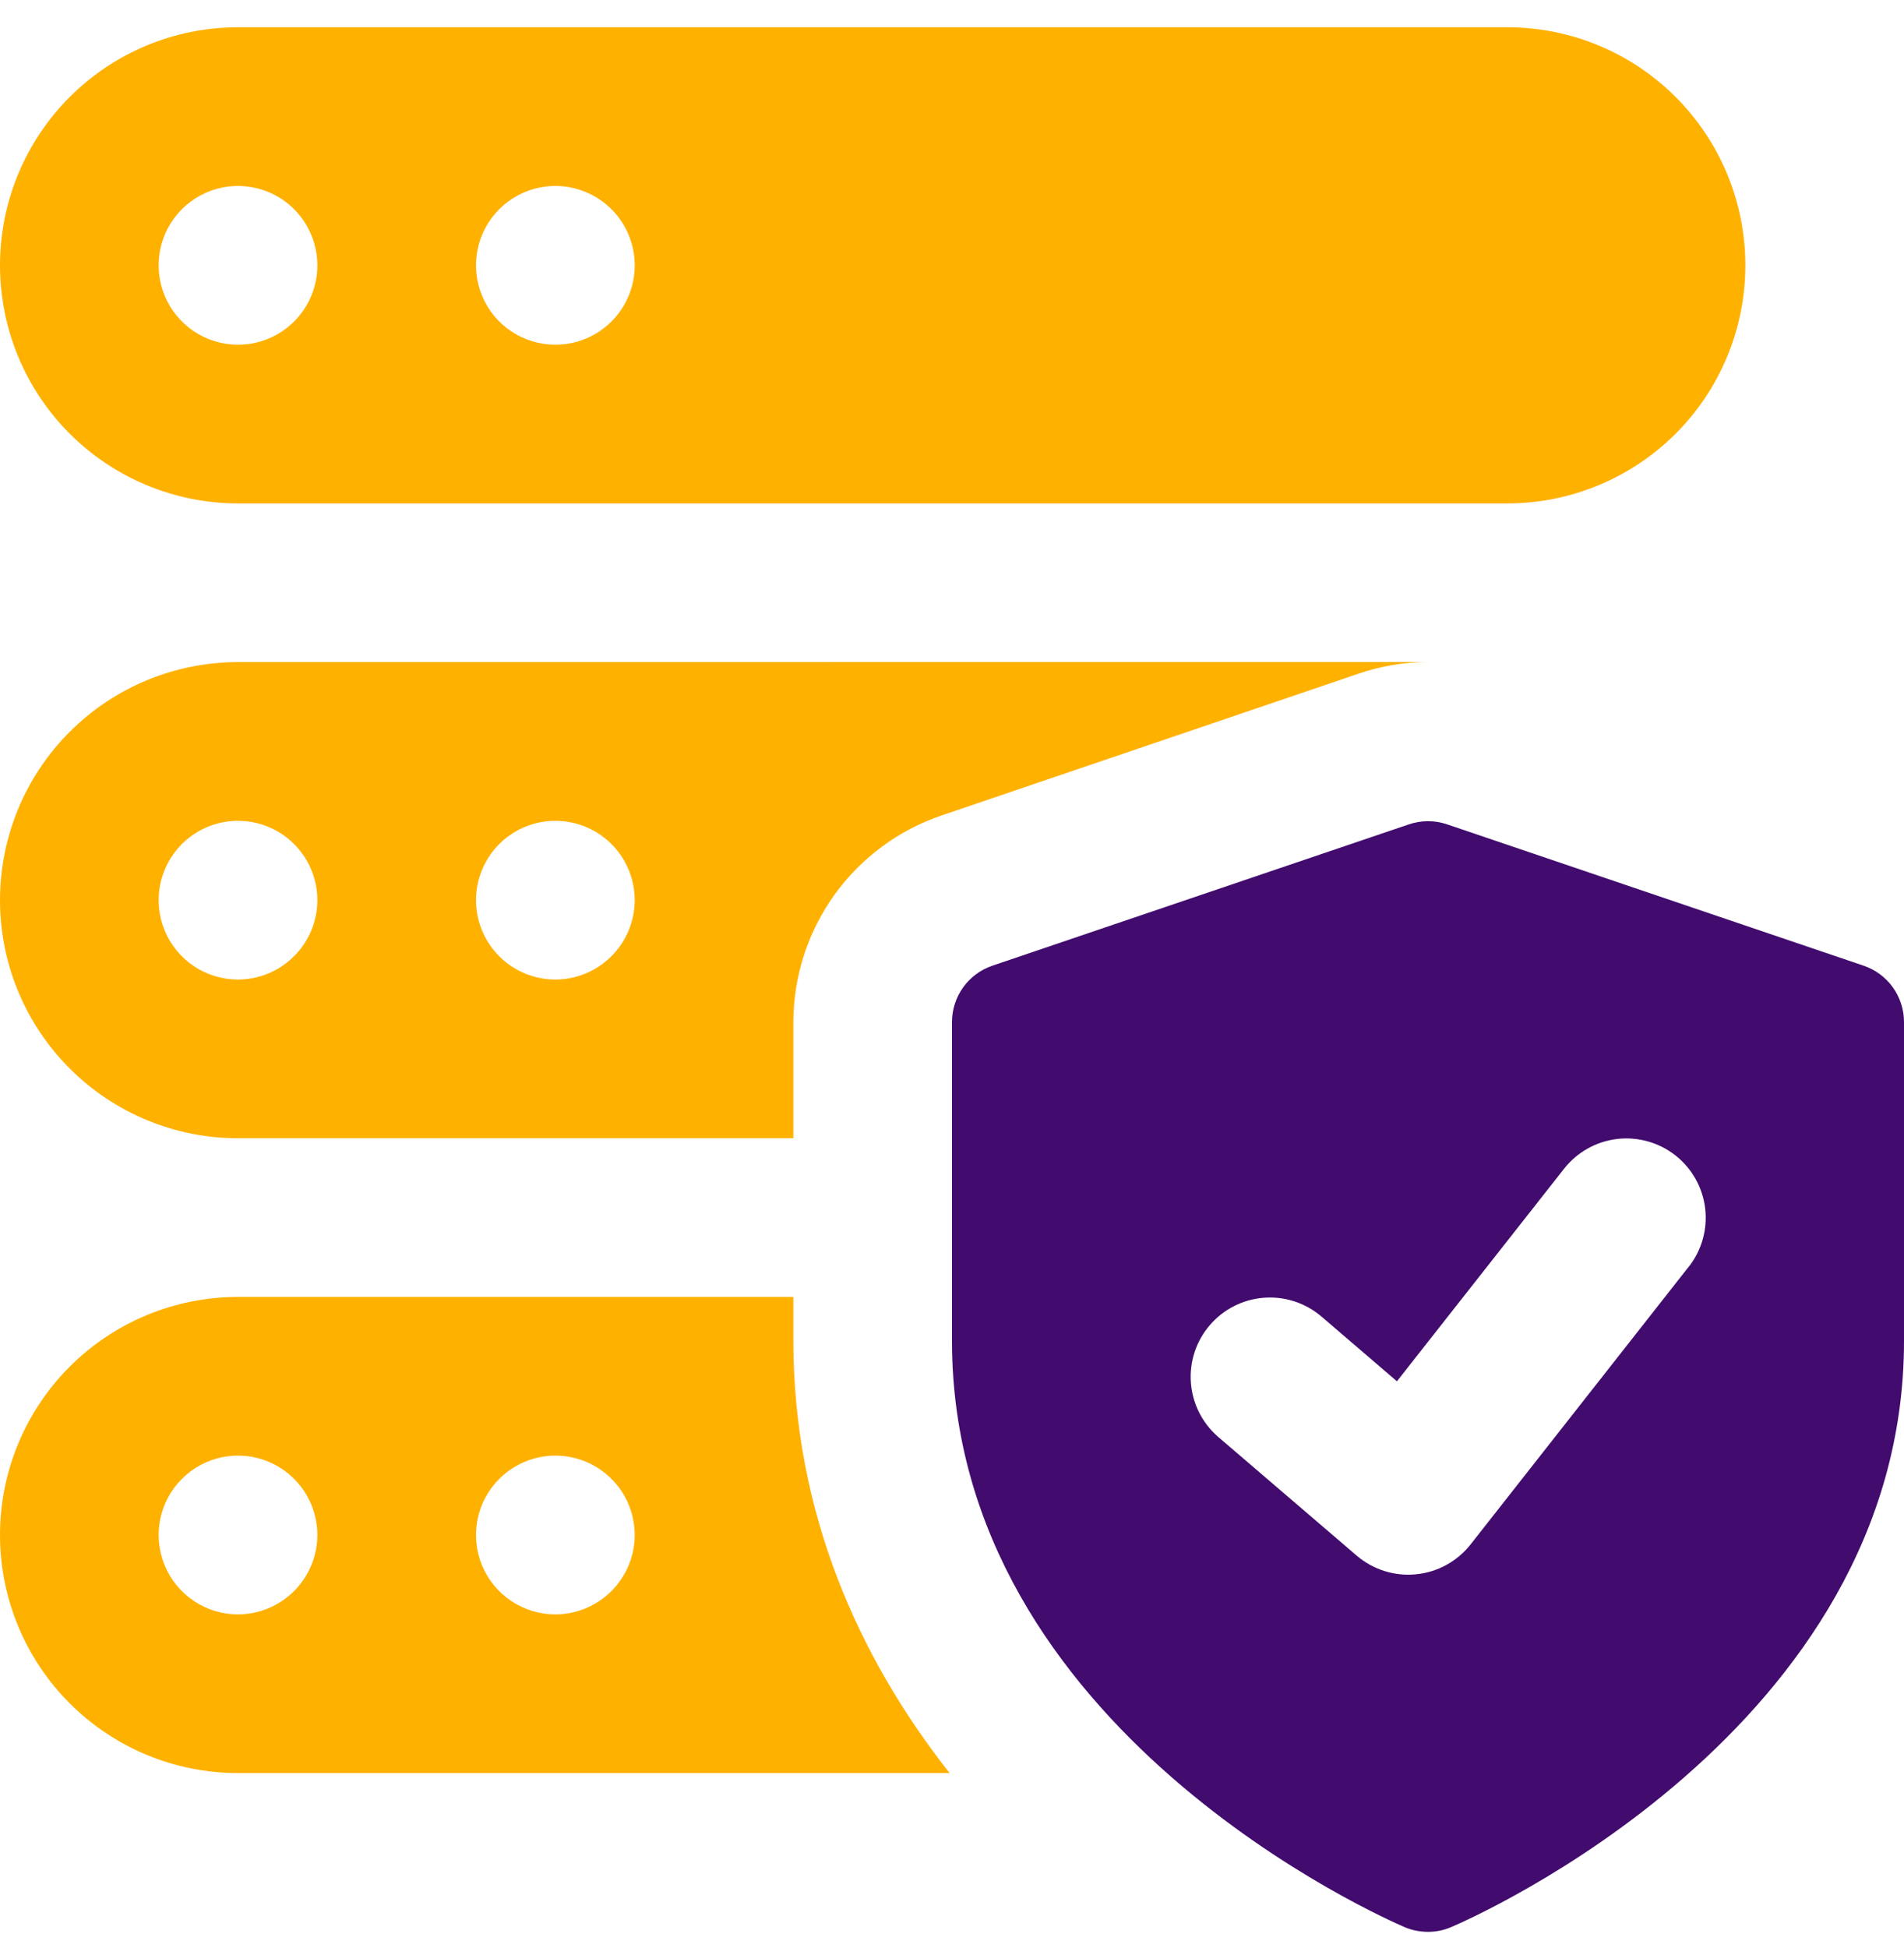 <svg xmlns="http://www.w3.org/2000/svg" width="44" height="45" viewBox="0 0 44 45" fill="none"><g clip-path="url(#clip0_129_10071)"><path d="M43.068 22.31L33.443 19.045C33.156 18.947 32.844 18.947 32.557 19.045L22.932 22.31C22.66 22.403 22.424 22.578 22.257 22.811C22.09 23.045 22 23.324 22 23.611V30.98C22 39.972 32.034 44.338 32.464 44.523C32.634 44.594 32.816 44.63 33 44.63C33.184 44.63 33.367 44.593 33.536 44.52C33.966 44.338 44 39.969 44 30.98V23.611C44 23.324 43.91 23.045 43.743 22.811C43.576 22.578 43.34 22.403 43.068 22.31ZM39.026 29.263L33.985 35.679C33.832 35.873 33.641 36.035 33.424 36.154C33.208 36.273 32.969 36.346 32.722 36.37C32.476 36.395 32.228 36.368 31.992 36.294C31.756 36.219 31.538 36.098 31.35 35.937L28.141 33.187C27.778 32.869 27.555 32.42 27.52 31.939C27.485 31.458 27.642 30.982 27.956 30.616C28.27 30.249 28.716 30.021 29.197 29.982C29.678 29.942 30.155 30.094 30.525 30.404L32.282 31.911L36.144 27.001C36.444 26.619 36.884 26.371 37.367 26.313C37.849 26.256 38.335 26.392 38.717 26.692C39.1 26.993 39.347 27.433 39.405 27.915C39.463 28.398 39.326 28.884 39.026 29.266V29.263Z" fill="#420B6E"></path><path d="M34.834 0.63H5.5C4.041 0.63 2.642 1.209 1.611 2.241C0.579 3.272 0 4.671 0 6.13C0 7.589 0.579 8.988 1.611 10.019C2.642 11.05 4.041 11.63 5.5 11.63H34.834C36.293 11.63 37.691 11.05 38.723 10.019C39.754 8.988 40.334 7.589 40.334 6.13C40.334 4.671 39.754 3.272 38.723 2.241C37.691 1.209 36.293 0.63 34.834 0.63ZM5.5 7.964C5.137 7.964 4.783 7.856 4.481 7.655C4.18 7.453 3.945 7.167 3.806 6.832C3.667 6.497 3.631 6.128 3.701 5.772C3.772 5.416 3.947 5.09 4.203 4.833C4.46 4.577 4.786 4.402 5.142 4.331C5.498 4.26 5.867 4.297 6.202 4.436C6.537 4.574 6.823 4.809 7.025 5.111C7.226 5.413 7.334 5.767 7.334 6.13C7.334 6.616 7.141 7.083 6.797 7.427C6.453 7.771 5.986 7.964 5.5 7.964ZM12.834 7.964C12.471 7.964 12.117 7.856 11.815 7.655C11.514 7.453 11.278 7.167 11.14 6.832C11.001 6.497 10.964 6.128 11.035 5.772C11.106 5.416 11.281 5.09 11.537 4.833C11.794 4.577 12.12 4.402 12.476 4.331C12.832 4.26 13.201 4.297 13.536 4.436C13.871 4.574 14.157 4.809 14.359 5.111C14.56 5.413 14.668 5.767 14.668 6.13C14.668 6.616 14.475 7.083 14.131 7.427C13.787 7.771 13.32 7.964 12.834 7.964ZM5.5 15.296C4.041 15.296 2.642 15.875 1.611 16.907C0.579 17.938 1.15904e-07 19.337 1.15904e-07 20.796C1.15904e-07 22.255 0.579 23.654 1.611 24.685C2.642 25.716 4.041 26.296 5.5 26.296H18.334V23.62C18.334 22.563 18.666 21.532 19.282 20.674C19.899 19.816 20.77 19.172 21.771 18.835L31.378 15.569C31.902 15.387 32.453 15.294 33.009 15.294L5.5 15.296ZM5.5 22.63C5.137 22.63 4.783 22.522 4.481 22.321C4.18 22.119 3.945 21.833 3.806 21.498C3.667 21.163 3.631 20.794 3.701 20.438C3.772 20.082 3.947 19.756 4.203 19.499C4.46 19.243 4.786 19.068 5.142 18.997C5.498 18.927 5.867 18.963 6.202 19.102C6.537 19.241 6.823 19.476 7.025 19.777C7.226 20.079 7.334 20.433 7.334 20.796C7.333 21.282 7.139 21.748 6.795 22.091C6.452 22.435 5.986 22.628 5.5 22.63ZM12.834 22.63C12.471 22.63 12.117 22.522 11.815 22.321C11.514 22.119 11.278 21.833 11.14 21.498C11.001 21.163 10.964 20.794 11.035 20.438C11.106 20.082 11.281 19.756 11.537 19.499C11.794 19.243 12.12 19.068 12.476 18.997C12.832 18.927 13.201 18.963 13.536 19.102C13.871 19.241 14.157 19.476 14.359 19.777C14.56 20.079 14.668 20.433 14.668 20.796C14.666 21.282 14.473 21.748 14.129 22.091C13.786 22.435 13.32 22.628 12.834 22.63ZM18.334 30.971V29.962H5.5C4.041 29.962 2.642 30.541 1.611 31.573C0.579 32.604 0 34.003 0 35.462C0 36.921 0.579 38.32 1.611 39.351C2.642 40.383 4.041 40.962 5.5 40.962H21.945C19.836 38.286 18.334 34.931 18.334 30.971ZM5.5 37.296C5.137 37.296 4.783 37.188 4.481 36.987C4.179 36.785 3.944 36.499 3.806 36.163C3.667 35.828 3.631 35.459 3.701 35.104C3.772 34.748 3.947 34.421 4.204 34.165C4.46 33.908 4.787 33.734 5.143 33.663C5.499 33.593 5.868 33.629 6.203 33.768C6.538 33.907 6.824 34.143 7.026 34.444C7.227 34.746 7.334 35.101 7.334 35.464C7.332 35.95 7.138 36.415 6.795 36.758C6.451 37.101 5.986 37.295 5.5 37.296ZM12.834 37.296C12.471 37.296 12.117 37.188 11.815 36.987C11.513 36.785 11.278 36.499 11.139 36.163C11.001 35.828 10.964 35.459 11.035 35.104C11.106 34.748 11.281 34.421 11.538 34.165C11.794 33.908 12.121 33.734 12.477 33.663C12.833 33.593 13.202 33.629 13.537 33.768C13.872 33.907 14.158 34.143 14.36 34.444C14.561 34.746 14.668 35.101 14.668 35.464C14.666 35.95 14.472 36.415 14.129 36.758C13.785 37.101 13.32 37.295 12.834 37.296Z" fill="#FFB100"></path></g><defs><clipPath id="clip0_129_10071"><rect width="44" height="44" fill="white" transform="translate(0 0.63)"></rect></clipPath></defs></svg>